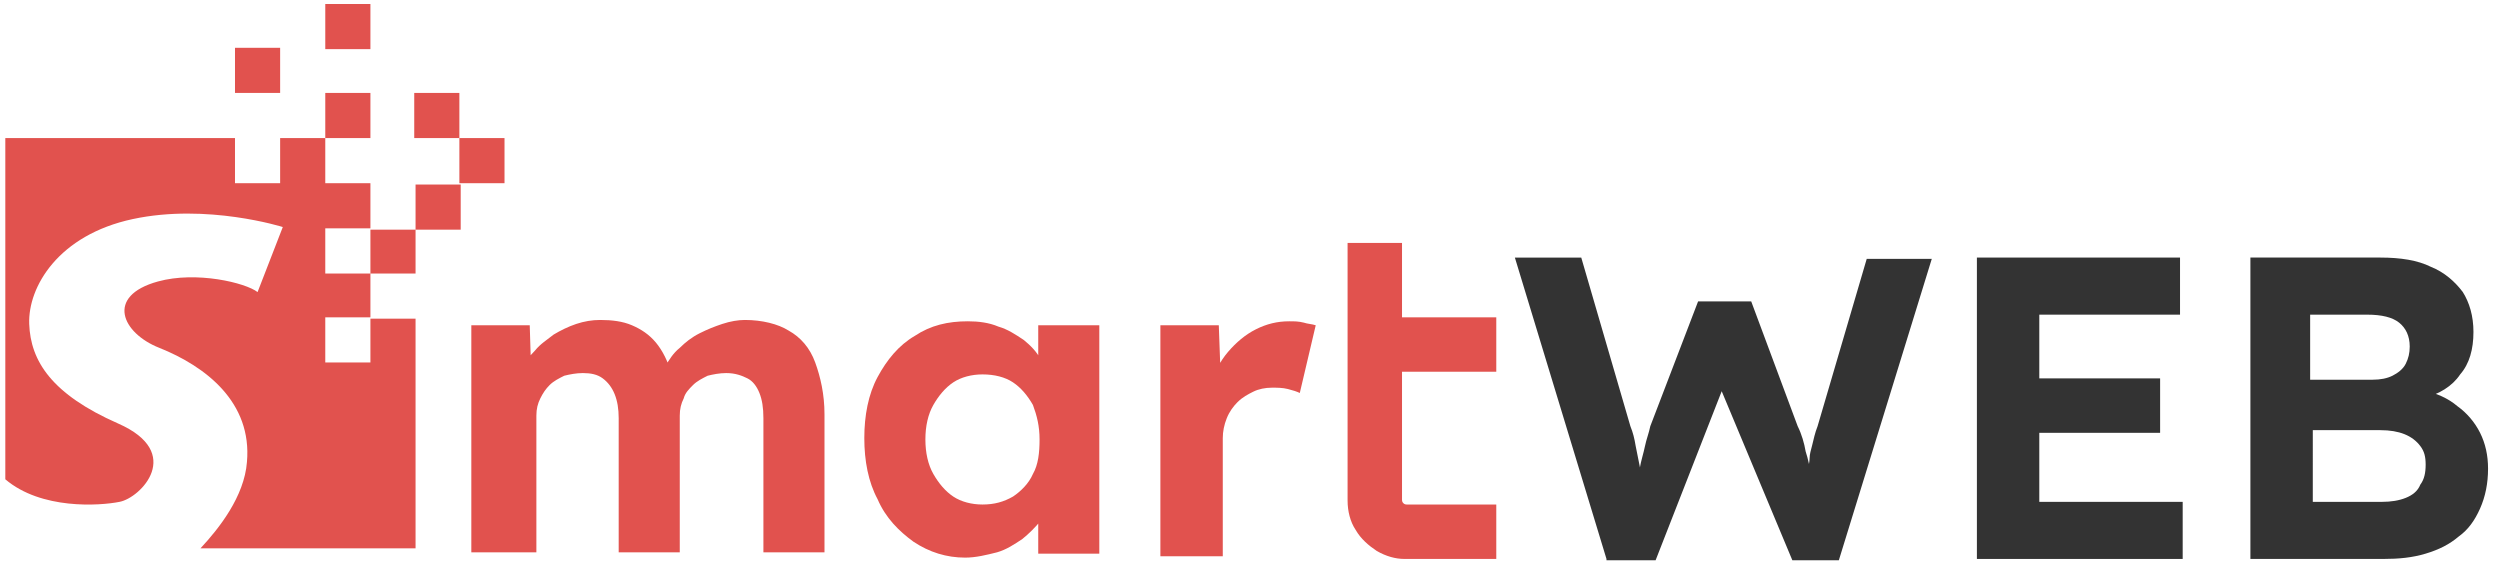<?xml version="1.0" encoding="utf-8"?>
<!-- Generator: Adobe Illustrator 28.0.0, SVG Export Plug-In . SVG Version: 6.00 Build 0)  -->
<svg version="1.1" id="圖層_1" xmlns="http://www.w3.org/2000/svg" xmlns:xlink="http://www.w3.org/1999/xlink" x="0px" y="0px"
	 viewBox="0 0 188.3 42.6" style="enable-background:new 0 0 188.3 42.6;" xml:space="preserve">
<style type="text/css">
	.st0{fill:#E1524E;}
	.st1{fill:#333333;}
</style>
<g>
	<path class="st0" d="M27.9,20.6h3.4v-3.3h-3.4V20.6z M27.9,27.3h-3.4v-3.4h3.4v-3.3h-3.4v-3.4h3.4v-3.4h-3.4v-3.4h-3.4v3.4h-3.4
		v-3.4H0.4v25.7c2.7,2.3,7.1,2,8.6,1.7c1.6-0.3,4.9-3.7-0.1-5.9s-6.6-4.7-6.7-7.5s2.2-6.7,7.8-7.9s11.3,0.6,11.3,0.6L19.4,22
		c-0.9-0.7-4.6-1.6-7.5-0.8c-4,1.1-2.7,3.9,0.1,5c3.5,1.4,7,4.1,6.6,8.6c-0.2,2.6-2.1,5-3.5,6.5h16.2V24h-3.4V27.3z M27.9,0.3h-3.4
		v3.4h3.4V0.3z M34.6,7h-3.4v3.4h3.4V7z M27.9,7h-3.4v3.4h3.4V7z M34.6,10.4v3.4H38v-3.4H34.6z M31.3,17.3h3.4v-3.4h-3.4V17.3z
		 M21.1,3.6h-3.4v3.4h3.4V3.6z"/>
	<path class="st0" d="M35.5,41.6V24.5h4.4l0.1,3.3l-0.7,0.1c0.2-0.6,0.6-1.1,1-1.5c0.4-0.5,0.9-0.8,1.4-1.2c0.5-0.3,1.1-0.6,1.7-0.8
		c0.6-0.2,1.2-0.3,1.8-0.3c0.9,0,1.7,0.1,2.4,0.4c0.7,0.3,1.3,0.7,1.8,1.3c0.5,0.6,0.9,1.4,1.2,2.4l-0.7-0.1l0.2-0.5
		c0.3-0.5,0.6-1,1.1-1.4c0.4-0.4,0.9-0.8,1.5-1.1s1.1-0.5,1.7-0.7c0.6-0.2,1.2-0.3,1.7-0.3c1.3,0,2.5,0.3,3.3,0.8
		c0.9,0.5,1.6,1.3,2,2.4c0.4,1.1,0.7,2.4,0.7,3.9v10.4h-4.6V31.5c0-0.8-0.1-1.4-0.3-1.9s-0.5-0.9-0.9-1.1c-0.4-0.2-0.9-0.4-1.6-0.4
		c-0.5,0-1,0.1-1.4,0.2c-0.4,0.2-0.8,0.4-1.1,0.7c-0.3,0.3-0.6,0.6-0.7,1c-0.2,0.4-0.3,0.8-0.3,1.3v10.3h-4.6V31.5
		c0-0.7-0.1-1.3-0.3-1.8c-0.2-0.5-0.5-0.9-0.9-1.2c-0.4-0.3-0.9-0.4-1.5-0.4c-0.5,0-1,0.1-1.4,0.2c-0.4,0.2-0.8,0.4-1.1,0.7
		c-0.3,0.3-0.5,0.6-0.7,1c-0.2,0.4-0.3,0.8-0.3,1.3v10.3H35.5z"/>
	<path class="st0" d="M72.7,42c-1.4,0-2.7-0.4-3.9-1.2c-1.1-0.8-2.1-1.8-2.7-3.2c-0.7-1.3-1-2.9-1-4.6c0-1.7,0.3-3.3,1-4.6
		c0.7-1.3,1.6-2.4,2.8-3.1c1.2-0.8,2.5-1.1,4-1.1c0.8,0,1.6,0.1,2.3,0.4c0.7,0.2,1.3,0.6,1.9,1c0.5,0.4,1,0.9,1.3,1.5
		c0.4,0.6,0.6,1.2,0.8,1.8l-1-0.2v-4.2h4.6v17.2h-4.6v-4.1l1-0.1c-0.2,0.6-0.5,1.2-0.8,1.7c-0.4,0.5-0.9,1-1.4,1.4
		c-0.6,0.4-1.2,0.8-1.9,1C74.3,41.8,73.5,42,72.7,42z M74,38c0.9,0,1.6-0.2,2.3-0.6c0.6-0.4,1.2-1,1.5-1.7c0.4-0.7,0.5-1.6,0.5-2.6
		c0-1-0.2-1.8-0.5-2.6c-0.4-0.7-0.9-1.3-1.5-1.7c-0.6-0.4-1.4-0.6-2.3-0.6c-0.8,0-1.6,0.2-2.2,0.6c-0.6,0.4-1.1,1-1.5,1.7
		c-0.4,0.7-0.6,1.6-0.6,2.6c0,1,0.2,1.9,0.6,2.6c0.4,0.7,0.9,1.3,1.5,1.7C72.4,37.8,73.2,38,74,38z"/>
	<path class="st0" d="M87.4,41.6V24.5h4.4L92,30l-0.8-1.1c0.3-0.9,0.7-1.7,1.3-2.4c0.6-0.7,1.3-1.3,2.1-1.7c0.8-0.4,1.6-0.6,2.5-0.6
		c0.4,0,0.7,0,1.1,0.1c0.3,0.1,0.6,0.1,0.9,0.2l-1.2,5.1c-0.2-0.1-0.5-0.2-0.9-0.3c-0.4-0.1-0.8-0.1-1.2-0.1c-0.5,0-1,0.1-1.4,0.3
		c-0.4,0.2-0.8,0.4-1.2,0.8c-0.3,0.3-0.6,0.7-0.8,1.2s-0.3,1-0.3,1.5v8.9H87.4z"/>
	<path class="st0" d="M103.7,41.5c-0.6-0.4-1.2-0.9-1.6-1.6c-0.4-0.6-0.6-1.4-0.6-2.2V18.3h4.1v5.6h7.1V28h-7.1v9.6
		c0,0.1,0,0.2,0.1,0.3c0.1,0.1,0.2,0.1,0.3,0.1h6.7v4.1h-6.9C105.1,42.1,104.4,41.9,103.7,41.5z"/>
	<g>
		<path class="st1" d="M121,42.1l-6.9-22.7h5l3.7,12.7c0.2,0.5,0.3,0.9,0.4,1.5c0.1,0.5,0.2,1,0.3,1.5c0.1,0.5,0.1,0.9,0.2,1.4
			c0.1,0.4,0.1,0.8,0.1,1.1l-0.8,0c0.2-0.9,0.4-1.7,0.5-2.3c0.1-0.6,0.3-1.2,0.4-1.7c0.1-0.5,0.3-1,0.4-1.5l3.6-9.4h4l3.5,9.4
			c0.3,0.6,0.5,1.3,0.6,1.9c0.2,0.6,0.3,1.2,0.4,1.7c0.1,0.6,0.2,1.1,0.3,1.7l-0.7,0.1c0.1-0.5,0.1-0.8,0.1-1.2
			c0-0.3,0.1-0.6,0.1-0.9c0-0.3,0.1-0.6,0.1-0.9c0-0.3,0.1-0.6,0.2-1c0.1-0.4,0.2-0.9,0.4-1.4l3.7-12.6h4.9l-7,22.7H135l-5.6-13.4
			l0.5,0.1l-5.2,13.3H121z"/>
		<path class="st1" d="M148.9,42.1V19.4h15.3v4.3h-10.6v14.1h10.8v4.3H148.9z M151.2,32.6v-4.1h11.5v4.1H151.2z"/>
		<path class="st1" d="M169.5,42.1V19.4h9.8c1.5,0,2.8,0.2,3.8,0.7c1,0.4,1.8,1.1,2.4,1.9c0.5,0.8,0.8,1.8,0.8,3
			c0,1.3-0.3,2.4-1,3.2c-0.6,0.9-1.6,1.5-2.8,1.8l0-0.6c1,0.2,1.9,0.6,2.6,1.2c0.7,0.5,1.3,1.2,1.7,2c0.4,0.8,0.6,1.7,0.6,2.7
			c0,1.1-0.2,2.1-0.6,3c-0.4,0.9-0.9,1.6-1.6,2.1c-0.7,0.6-1.5,1-2.5,1.3s-2,0.4-3.2,0.4H169.5z M174.1,28.6h4.6
			c0.6,0,1.1-0.1,1.5-0.3c0.4-0.2,0.8-0.5,1-0.9c0.2-0.4,0.3-0.8,0.3-1.3c0-0.8-0.3-1.4-0.8-1.8c-0.5-0.4-1.3-0.6-2.4-0.6h-4.3V28.6
			z M174.1,37.8h5.3c0.7,0,1.3-0.1,1.8-0.3c0.5-0.2,0.9-0.5,1.1-1c0.3-0.4,0.4-0.9,0.4-1.5c0-0.6-0.1-1-0.4-1.4
			c-0.3-0.4-0.7-0.7-1.2-0.9c-0.5-0.2-1.1-0.3-1.8-0.3h-5.1V37.8z"/>
	</g>
</g>
</svg>
